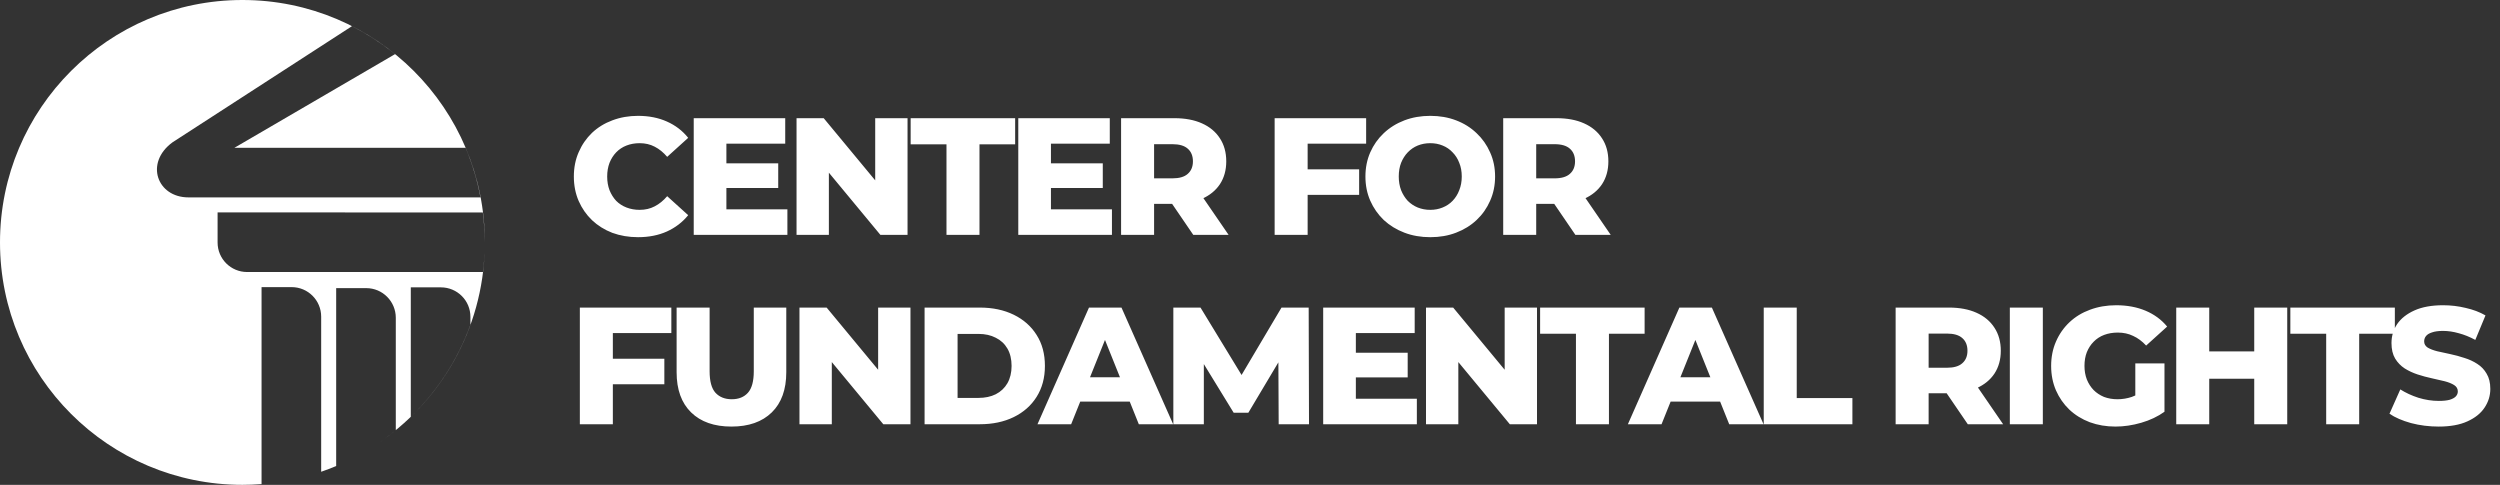 <svg width="330" height="64" viewBox="0 0 330 64" fill="none" xmlns="http://www.w3.org/2000/svg">
<rect x="0" y="0" width="330" height="64" fill="#333333" stroke="none"/>
<path d="M84.218 31.308C83.001 31.308 81.871 31.117 80.83 30.736C79.803 30.34 78.909 29.783 78.146 29.064C77.398 28.345 76.811 27.502 76.386 26.534C75.961 25.551 75.748 24.473 75.748 23.3C75.748 22.127 75.961 21.056 76.386 20.088C76.811 19.105 77.398 18.255 78.146 17.536C78.909 16.817 79.803 16.267 80.83 15.886C81.871 15.49 83.001 15.292 84.218 15.292C85.641 15.292 86.909 15.541 88.024 16.04C89.153 16.539 90.092 17.257 90.84 18.196L88.068 20.704C87.569 20.117 87.019 19.67 86.418 19.362C85.831 19.054 85.171 18.9 84.438 18.9C83.807 18.9 83.228 19.003 82.7 19.208C82.172 19.413 81.717 19.714 81.336 20.11C80.969 20.491 80.676 20.953 80.456 21.496C80.251 22.039 80.148 22.64 80.148 23.3C80.148 23.96 80.251 24.561 80.456 25.104C80.676 25.647 80.969 26.116 81.336 26.512C81.717 26.893 82.172 27.187 82.7 27.392C83.228 27.597 83.807 27.7 84.438 27.7C85.171 27.7 85.831 27.546 86.418 27.238C87.019 26.93 87.569 26.483 88.068 25.896L90.84 28.404C90.092 29.328 89.153 30.047 88.024 30.56C86.909 31.059 85.641 31.308 84.218 31.308ZM95.576 21.562H102.726V24.818H95.576V21.562ZM95.884 27.634H103.936V31H91.572V15.6H103.65V18.966H95.884V27.634ZM105.143 31V15.6H108.729L117.221 25.852H115.527V15.6H119.795V31H116.209L107.717 20.748H109.411V31H105.143ZM124.936 31V19.054H120.206V15.6H134V19.054H129.292V31H124.936ZM138.417 21.562H145.567V24.818H138.417V21.562ZM138.725 27.634H146.777V31H134.413V15.6H146.491V18.966H138.725V27.634ZM147.984 31V15.6H155.024C156.432 15.6 157.642 15.827 158.654 16.282C159.681 16.737 160.473 17.397 161.03 18.262C161.587 19.113 161.866 20.125 161.866 21.298C161.866 22.457 161.587 23.461 161.03 24.312C160.473 25.148 159.681 25.793 158.654 26.248C157.642 26.688 156.432 26.908 155.024 26.908H150.404L152.34 25.082V31H147.984ZM157.51 31L153.682 25.39H158.324L162.174 31H157.51ZM152.34 25.544L150.404 23.542H154.76C155.669 23.542 156.344 23.344 156.784 22.948C157.239 22.552 157.466 22.002 157.466 21.298C157.466 20.579 157.239 20.022 156.784 19.626C156.344 19.23 155.669 19.032 154.76 19.032H150.404L152.34 17.03V25.544ZM172.3 22.354H179.406V25.72H172.3V22.354ZM172.608 31H168.252V15.6H180.33V18.966H172.608V31ZM188.794 31.308C187.562 31.308 186.425 31.11 185.384 30.714C184.343 30.318 183.433 29.761 182.656 29.042C181.893 28.309 181.299 27.458 180.874 26.49C180.449 25.522 180.236 24.459 180.236 23.3C180.236 22.141 180.449 21.078 180.874 20.11C181.299 19.142 181.893 18.299 182.656 17.58C183.433 16.847 184.343 16.282 185.384 15.886C186.425 15.49 187.562 15.292 188.794 15.292C190.041 15.292 191.177 15.49 192.204 15.886C193.245 16.282 194.147 16.847 194.91 17.58C195.673 18.299 196.267 19.142 196.692 20.11C197.132 21.078 197.352 22.141 197.352 23.3C197.352 24.459 197.132 25.529 196.692 26.512C196.267 27.48 195.673 28.323 194.91 29.042C194.147 29.761 193.245 30.318 192.204 30.714C191.177 31.11 190.041 31.308 188.794 31.308ZM188.794 27.7C189.381 27.7 189.923 27.597 190.422 27.392C190.935 27.187 191.375 26.893 191.742 26.512C192.123 26.116 192.417 25.647 192.622 25.104C192.842 24.561 192.952 23.96 192.952 23.3C192.952 22.625 192.842 22.024 192.622 21.496C192.417 20.953 192.123 20.491 191.742 20.11C191.375 19.714 190.935 19.413 190.422 19.208C189.923 19.003 189.381 18.9 188.794 18.9C188.207 18.9 187.657 19.003 187.144 19.208C186.645 19.413 186.205 19.714 185.824 20.11C185.457 20.491 185.164 20.953 184.944 21.496C184.739 22.024 184.636 22.625 184.636 23.3C184.636 23.96 184.739 24.561 184.944 25.104C185.164 25.647 185.457 26.116 185.824 26.512C186.205 26.893 186.645 27.187 187.144 27.392C187.657 27.597 188.207 27.7 188.794 27.7ZM198.423 31V15.6H205.463C206.871 15.6 208.081 15.827 209.093 16.282C210.12 16.737 210.912 17.397 211.469 18.262C212.027 19.113 212.305 20.125 212.305 21.298C212.305 22.457 212.027 23.461 211.469 24.312C210.912 25.148 210.12 25.793 209.093 26.248C208.081 26.688 206.871 26.908 205.463 26.908H200.843L202.779 25.082V31H198.423ZM207.949 31L204.121 25.39H208.763L212.613 31H207.949ZM202.779 25.544L200.843 23.542H205.199C206.109 23.542 206.783 23.344 207.223 22.948C207.678 22.552 207.905 22.002 207.905 21.298C207.905 20.579 207.678 20.022 207.223 19.626C206.783 19.23 206.109 19.032 205.199 19.032H200.843L202.779 17.03V25.544ZM80.588 47.354H87.694V50.72H80.588V47.354ZM80.896 56H76.54V40.6H88.618V43.966H80.896V56ZM96.551 56.308C94.278 56.308 92.503 55.685 91.227 54.438C89.951 53.191 89.313 51.424 89.313 49.136V40.6H93.669V49.004C93.669 50.324 93.926 51.27 94.439 51.842C94.967 52.414 95.686 52.7 96.595 52.7C97.505 52.7 98.216 52.414 98.729 51.842C99.243 51.27 99.499 50.324 99.499 49.004V40.6H103.789V49.136C103.789 51.424 103.151 53.191 101.875 54.438C100.599 55.685 98.825 56.308 96.551 56.308ZM105.53 56V40.6H109.116L117.608 50.852H115.914V40.6H120.182V56H116.596L108.104 45.748H109.798V56H105.53ZM122.045 56V40.6H129.327C131.028 40.6 132.524 40.915 133.815 41.546C135.105 42.177 136.11 43.064 136.829 44.208C137.562 45.352 137.929 46.716 137.929 48.3C137.929 49.869 137.562 51.233 136.829 52.392C136.11 53.536 135.105 54.423 133.815 55.054C132.524 55.685 131.028 56 129.327 56H122.045ZM126.401 52.524H129.151C130.031 52.524 130.793 52.363 131.439 52.04C132.099 51.703 132.612 51.219 132.979 50.588C133.345 49.943 133.529 49.18 133.529 48.3C133.529 47.405 133.345 46.643 132.979 46.012C132.612 45.381 132.099 44.905 131.439 44.582C130.793 44.245 130.031 44.076 129.151 44.076H126.401V52.524ZM136.948 56L143.746 40.6H148.036L154.856 56H150.324L145 42.734H146.716L141.392 56H136.948ZM140.666 53.008L141.788 49.796H149.312L150.434 53.008H140.666ZM154.881 56V40.6H158.467L164.847 51.072H162.955L169.159 40.6H172.745L172.789 56H168.785L168.741 46.694H169.423L164.781 54.482H162.845L158.071 46.694H158.907V56H154.881ZM178.665 46.562H185.815V49.818H178.665V46.562ZM178.973 52.634H187.025V56H174.661V40.6H186.739V43.966H178.973V52.634ZM188.232 56V40.6H191.818L200.31 50.852H198.616V40.6H202.884V56H199.298L190.806 45.748H192.5V56H188.232ZM208.025 56V44.054H203.295V40.6H217.089V44.054H212.381V56H208.025ZM214.88 56L221.678 40.6H225.968L232.788 56H228.256L222.932 42.734H224.648L219.324 56H214.88ZM218.598 53.008L219.72 49.796H227.244L228.366 53.008H218.598ZM232.813 56V40.6H237.169V52.546H244.517V56H232.813ZM250.223 56V40.6H257.263C258.671 40.6 259.881 40.827 260.893 41.282C261.92 41.737 262.712 42.397 263.269 43.262C263.826 44.113 264.105 45.125 264.105 46.298C264.105 47.457 263.826 48.461 263.269 49.312C262.712 50.148 261.92 50.793 260.893 51.248C259.881 51.688 258.671 51.908 257.263 51.908H252.643L254.579 50.082V56H250.223ZM259.749 56L255.921 50.39H260.563L264.413 56H259.749ZM254.579 50.544L252.643 48.542H256.999C257.908 48.542 258.583 48.344 259.023 47.948C259.478 47.552 259.705 47.002 259.705 46.298C259.705 45.579 259.478 45.022 259.023 44.626C258.583 44.23 257.908 44.032 256.999 44.032H252.643L254.579 42.03V50.544ZM265.298 56V40.6H269.654V56H265.298ZM279.243 56.308C278.026 56.308 276.897 56.117 275.855 55.736C274.814 55.34 273.912 54.783 273.149 54.064C272.401 53.345 271.815 52.502 271.389 51.534C270.964 50.551 270.751 49.473 270.751 48.3C270.751 47.127 270.964 46.056 271.389 45.088C271.815 44.105 272.409 43.255 273.171 42.536C273.934 41.817 274.836 41.267 275.877 40.886C276.933 40.49 278.085 40.292 279.331 40.292C280.783 40.292 282.081 40.534 283.225 41.018C284.369 41.502 285.315 42.199 286.063 43.108L283.291 45.616C282.763 45.044 282.191 44.619 281.575 44.34C280.974 44.047 280.299 43.9 279.551 43.9C278.891 43.9 278.29 44.003 277.747 44.208C277.205 44.413 276.743 44.714 276.361 45.11C275.98 45.491 275.679 45.953 275.459 46.496C275.254 47.024 275.151 47.625 275.151 48.3C275.151 48.945 275.254 49.539 275.459 50.082C275.679 50.625 275.98 51.094 276.361 51.49C276.743 51.871 277.197 52.172 277.725 52.392C278.268 52.597 278.862 52.7 279.507 52.7C280.153 52.7 280.783 52.597 281.399 52.392C282.015 52.172 282.639 51.805 283.269 51.292L285.711 54.35C284.831 54.981 283.812 55.465 282.653 55.802C281.495 56.139 280.358 56.308 279.243 56.308ZM281.861 53.778V47.97H285.711V54.35L281.861 53.778ZM297.559 40.6H301.915V56H297.559V40.6ZM291.619 56H287.263V40.6H291.619V56ZM297.867 49.994H291.311V46.386H297.867V49.994ZM307.056 56V44.054H302.326V40.6H316.12V44.054H311.412V56H307.056ZM321.902 56.308C320.64 56.308 319.423 56.154 318.25 55.846C317.091 55.523 316.145 55.113 315.412 54.614L316.842 51.402C317.531 51.842 318.323 52.209 319.218 52.502C320.127 52.781 321.029 52.92 321.924 52.92C322.525 52.92 323.009 52.869 323.376 52.766C323.742 52.649 324.006 52.502 324.168 52.326C324.344 52.135 324.432 51.915 324.432 51.666C324.432 51.314 324.27 51.035 323.948 50.83C323.625 50.625 323.207 50.456 322.694 50.324C322.18 50.192 321.608 50.06 320.978 49.928C320.362 49.796 319.738 49.627 319.108 49.422C318.492 49.217 317.927 48.953 317.414 48.63C316.9 48.293 316.482 47.86 316.16 47.332C315.837 46.789 315.676 46.107 315.676 45.286C315.676 44.362 315.925 43.526 316.424 42.778C316.937 42.03 317.7 41.429 318.712 40.974C319.724 40.519 320.985 40.292 322.496 40.292C323.508 40.292 324.498 40.409 325.466 40.644C326.448 40.864 327.321 41.194 328.084 41.634L326.742 44.868C326.008 44.472 325.282 44.179 324.564 43.988C323.845 43.783 323.148 43.68 322.474 43.68C321.872 43.68 321.388 43.746 321.022 43.878C320.655 43.995 320.391 44.157 320.23 44.362C320.068 44.567 319.988 44.802 319.988 45.066C319.988 45.403 320.142 45.675 320.45 45.88C320.772 46.071 321.19 46.232 321.704 46.364C322.232 46.481 322.804 46.606 323.42 46.738C324.05 46.87 324.674 47.039 325.29 47.244C325.92 47.435 326.492 47.699 327.006 48.036C327.519 48.359 327.93 48.791 328.238 49.334C328.56 49.862 328.722 50.529 328.722 51.336C328.722 52.231 328.465 53.059 327.952 53.822C327.453 54.57 326.698 55.171 325.686 55.626C324.688 56.081 323.427 56.308 321.902 56.308Z" fill="white"/>
<path d="M44.375 61.517C43.726 61.789 43.066 62.041 42.395 62.272V41.8C42.395 39.644 40.653 37.9 38.497 37.9H34.525V63.9C33.692 63.965 32.85 64 32 64C14.327 64 0 49.673 0 32C0 14.327 14.327 0 32 0C49.668 0 63.99 14.318 63.999 31.983C63.984 30.657 63.896 29.346 63.734 28.049L28.722 28.034V32.008C28.722 34.164 30.464 35.907 32.62 35.907H63.749C63.749 35.907 63.749 35.906 63.749 35.892C63.883 34.828 63.966 33.755 63.991 32.671C63.767 43.58 58.084 53.146 49.562 58.752C50.491 58.139 51.387 57.48 52.245 56.777V41.948C52.245 39.792 50.503 38.033 48.347 38.033H44.375V61.517ZM54.225 37.931V55.02L54.239 55.005C57.709 51.637 60.426 47.501 62.095 42.863V41.845C62.109 39.673 60.352 37.931 58.196 37.931H54.225ZM22.77 18.788C19.064 21.506 20.747 26.054 24.867 26.055H63.424C62.996 23.78 62.331 21.594 61.46 19.512H30.936L52.143 7.148C50.385 5.731 48.48 4.49 46.457 3.456L22.77 18.788ZM44.641 61.403C44.553 61.441 44.467 61.479 44.379 61.516C44.467 61.479 44.553 61.441 44.641 61.403Z" fill="white"/>
</svg>